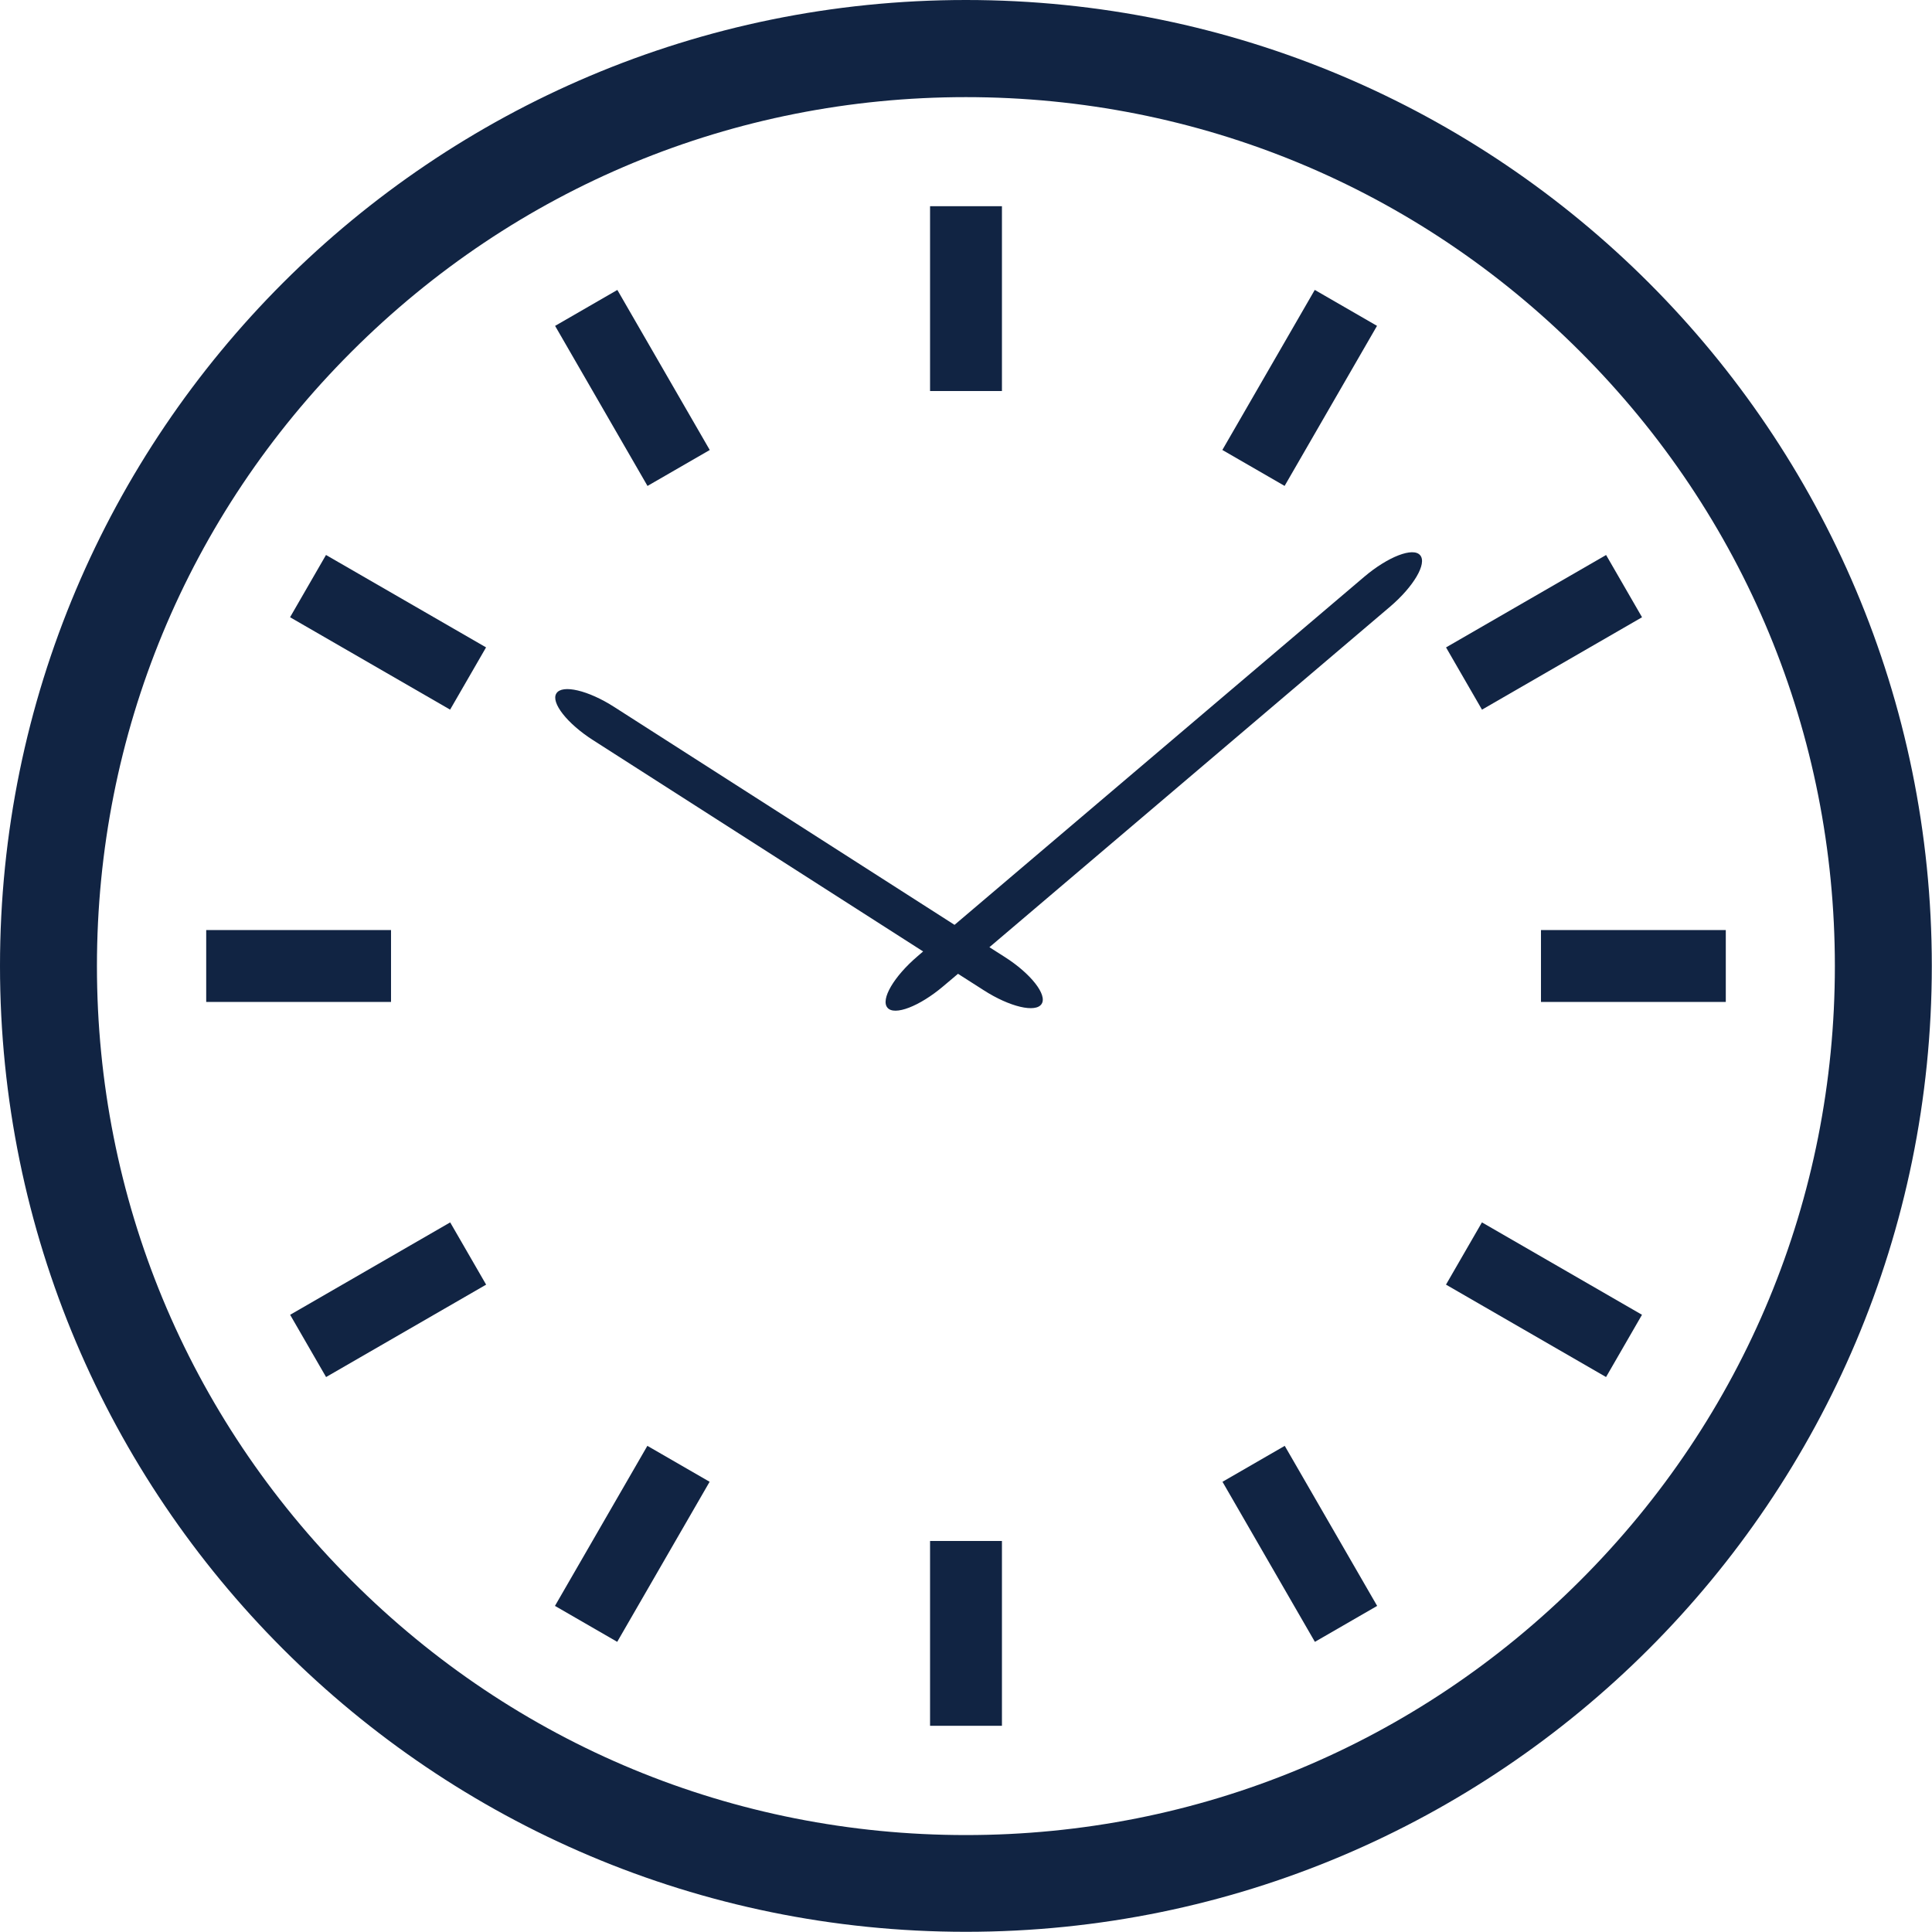 <?xml version="1.0" encoding="UTF-8"?><svg id="_イヤー_2" xmlns="http://www.w3.org/2000/svg" width="35.37mm" height="35.37mm" viewBox="0 0 100.25 100.25"><defs><style>.cls-1{fill:#112443;}</style></defs><g id="contents"><path class="cls-1" d="M50.12,0C22.44,0,0,22.44,0,50.12s22.44,50.12,50.12,50.12,50.12-22.44,50.12-50.12S77.81,0,50.12,0Zm31.88,82.01c-8.52,8.52-19.84,13.21-31.88,13.21s-23.37-4.69-31.88-13.21c-8.52-8.52-13.21-19.84-13.21-31.88s4.69-23.37,13.21-31.88c8.52-8.52,19.84-13.21,31.88-13.21s23.37,4.69,31.88,13.21c8.52,8.52,13.21,19.84,13.21,31.88s-4.69,23.37-13.21,31.88Z"/><rect class="cls-1" x="48.26" y="10.7" width="3.73" height="9.59"/><rect class="cls-1" x="30.95" y="15.34" width="3.73" height="9.59" transform="translate(-5.67 19.1) rotate(-30)"/><rect class="cls-1" x="18.27" y="28.02" width="3.73" height="9.59" transform="translate(-18.35 33.84) rotate(-60)"/><rect class="cls-1" x="10.7" y="48.26" width="9.59" height="3.73"/><rect class="cls-1" x="15.34" y="65.58" width="9.59" height="3.73" transform="translate(-31.02 19.1) rotate(-30)"/><rect class="cls-1" x="28.02" y="78.25" width="9.59" height="3.73" transform="translate(-52.98 68.47) rotate(-60)"/><rect class="cls-1" x="48.26" y="79.96" width="3.73" height="9.59"/><rect class="cls-1" x="65.58" y="75.32" width="3.73" height="9.59" transform="translate(-31.02 44.45) rotate(-30)"/><rect class="cls-1" x="78.25" y="62.65" width="3.73" height="9.59" transform="translate(-18.35 103.1) rotate(-60)"/><rect class="cls-1" x="79.96" y="48.26" width="9.59" height="3.73"/><rect class="cls-1" x="75.32" y="30.95" width="9.59" height="3.73" transform="translate(-5.67 44.45) rotate(-30)"/><rect class="cls-1" x="62.65" y="18.27" width="9.59" height="3.73" transform="translate(16.28 68.47) rotate(-60)"/><path class="cls-1" d="M73.69,28.81c-.36-.43-1.66,.07-2.89,1.11l-21.27,18.07-17.65-11.3c-1.35-.87-2.71-1.19-3.01-.71-.3,.47,.56,1.57,1.91,2.43l17.12,10.96-.29,.25c-1.22,1.04-1.93,2.24-1.56,2.67,.36,.43,1.66-.07,2.89-1.11l.77-.65,1.33,.85c1.35,.87,2.71,1.19,3.01,.71,.3-.47-.56-1.57-1.91-2.43l-.8-.51,20.79-17.67c1.22-1.04,1.93-2.24,1.56-2.67Z"/></g></svg>